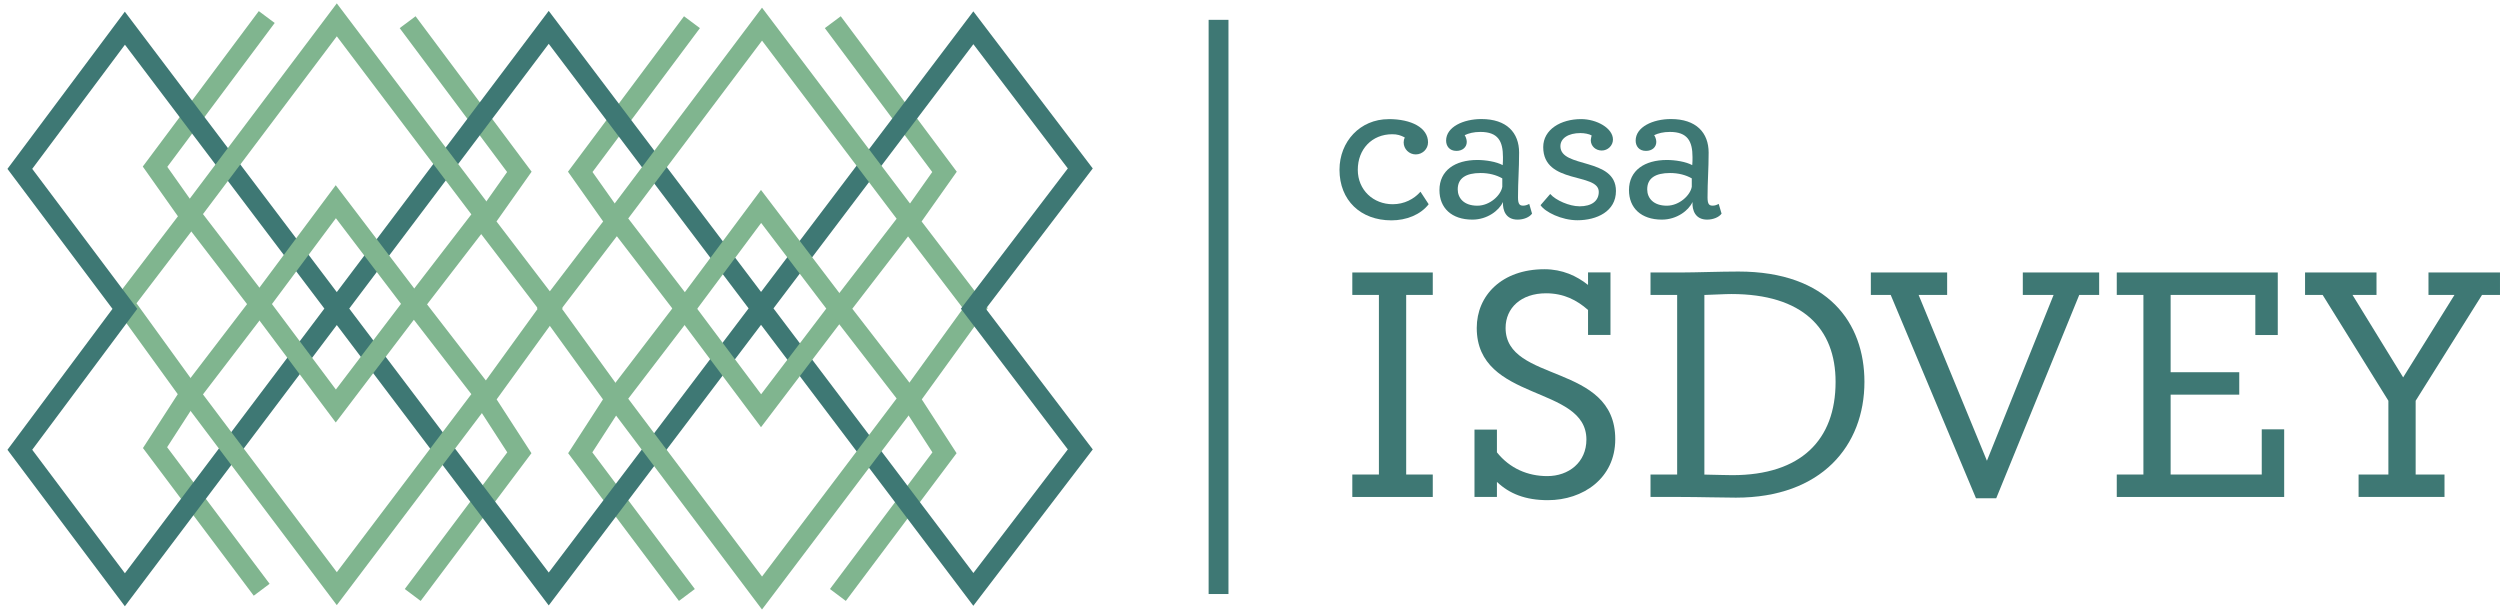 <?xml version="1.0" encoding="UTF-8"?>
<svg xmlns="http://www.w3.org/2000/svg" width="252" height="62" viewBox="0 0 252 62" fill="none">
  <path d="M139.974 12.005C142.273 12.005 143.946 12.874 143.946 14.352C143.946 15.024 143.38 15.565 142.707 15.565C142.034 15.565 141.489 15.024 141.489 14.352C141.489 14.177 141.531 14.002 141.6 13.854C141.187 13.637 140.843 13.531 140.339 13.531C138.279 13.531 136.865 15.051 136.865 17.111C136.865 19.172 138.448 20.586 140.382 20.586C141.552 20.586 142.532 20.067 143.184 19.325L144.01 20.586C143.184 21.651 141.754 22.212 140.255 22.212C137.151 22.212 135.021 20.194 135.021 17.111C135.021 14.267 137.103 12.011 139.969 12.011L139.974 12.005Z" fill="#3E7874"></path>
  <path d="M154.148 20.554C153.931 20.665 153.756 20.729 153.533 20.729C153.21 20.729 153.014 20.618 153.014 19.903C153.014 18.255 153.126 17.08 153.126 15.385C153.126 13.367 151.87 12 149.328 12C147.5 12 145.768 12.8 145.768 14.172C145.768 14.712 146.097 15.21 146.812 15.21C147.416 15.21 147.85 14.844 147.85 14.299C147.85 14.039 147.723 13.737 147.638 13.626C148.051 13.43 148.549 13.298 149.222 13.298C151.007 13.298 151.499 14.23 151.499 15.84C151.499 16.1 151.499 16.359 151.473 16.645C150.827 16.296 149.757 16.126 148.915 16.126C146.679 16.126 145.096 17.17 145.096 19.166C145.096 20.951 146.309 22.138 148.417 22.138C149.916 22.138 151.102 21.227 151.499 20.363C151.457 21.19 151.78 22.138 152.972 22.138C153.586 22.138 154.169 21.9 154.429 21.534L154.148 20.559V20.554ZM151.431 18.822C151.303 19.664 150.191 20.734 148.915 20.734C147.569 20.734 146.939 19.972 146.939 19.087C146.939 17.959 147.765 17.44 149.243 17.44C150.085 17.44 150.827 17.636 151.431 17.98V18.828V18.822Z" fill="#3E7874"></path>
  <path d="M159.201 20.798C160.483 20.798 161.156 20.231 161.156 19.341C161.156 17.366 155.557 18.626 155.557 14.828C155.557 13.049 157.337 12.005 159.376 12.005C160.939 12.005 162.586 12.916 162.586 14.066C162.586 14.675 162.067 15.173 161.458 15.173C160.849 15.173 160.351 14.738 160.351 14.129C160.351 14.018 160.414 13.758 160.436 13.652C160.176 13.499 159.699 13.414 159.307 13.414C158.094 13.414 157.289 13.933 157.289 14.738C157.289 16.995 162.888 15.824 162.888 19.251C162.888 21.312 160.955 22.201 159 22.201C157.416 22.201 155.743 21.375 155.287 20.681L156.262 19.553C156.828 20.205 158.216 20.793 159.191 20.793L159.201 20.798Z" fill="#3E7874"></path>
  <path d="M173.243 20.554C173.031 20.665 172.856 20.729 172.639 20.729C172.31 20.729 172.12 20.618 172.12 19.903C172.12 18.255 172.231 17.08 172.231 15.385C172.231 13.367 170.97 12 168.433 12C166.606 12 164.874 12.8 164.874 14.172C164.874 14.712 165.197 15.21 165.912 15.21C166.526 15.21 166.955 14.844 166.955 14.299C166.955 14.039 166.828 13.737 166.738 13.626C167.151 13.43 167.655 13.298 168.327 13.298C170.102 13.298 170.605 14.23 170.605 15.84C170.605 16.1 170.605 16.359 170.578 16.645C169.932 16.296 168.862 16.126 168.02 16.126C165.785 16.126 164.201 17.17 164.201 19.166C164.201 20.951 165.414 22.138 167.517 22.138C169.016 22.138 170.208 21.227 170.605 20.363C170.557 21.19 170.886 22.138 172.077 22.138C172.681 22.138 173.274 21.9 173.534 21.534L173.248 20.559L173.243 20.554ZM170.531 18.822C170.398 19.664 169.291 20.734 168.015 20.734C166.669 20.734 166.039 19.972 166.039 19.087C166.039 17.959 166.865 17.44 168.338 17.44C169.185 17.44 169.927 17.636 170.531 17.98V18.828V18.822Z" fill="#3E7874"></path>
  <path d="M136.313 47.832H138.994V29.728H136.313V27.466H144.423V29.728H141.743V47.832H144.423V50.094H136.313V47.832Z" fill="#3E7874"></path>
  <path d="M148.628 50.094V43.304H150.89V45.597C152.182 47.213 153.993 47.991 155.964 47.991C158.13 47.991 159.91 46.603 159.91 44.305C159.91 38.775 148.856 40.555 148.856 33.054C148.856 29.792 151.377 27.138 155.678 27.138C157.489 27.138 158.941 27.816 160.074 28.722V27.461H162.336V33.764H160.074V31.243C158.941 30.242 157.616 29.564 155.837 29.564C153.316 29.564 151.764 31.052 151.764 33.054C151.764 38.648 162.818 36.545 162.818 44.273C162.818 48.219 159.555 50.417 156.027 50.417C153.766 50.417 152.15 49.771 150.89 48.574V50.094H148.628Z" fill="#3E7874"></path>
  <path d="M175.228 27.371C173.385 27.371 170.927 27.466 169.444 27.466H166.372V29.728H169.057V47.832H166.372V50.094H169.412C171.325 50.094 173.459 50.163 174.979 50.163C183.608 50.163 187.935 44.924 187.935 38.489C187.935 32.572 184.286 27.371 175.233 27.371H175.228ZM174.614 47.896C173.936 47.896 173.284 47.864 171.801 47.838V29.733C172.935 29.702 173.809 29.638 174.518 29.638C181.727 29.638 185.027 33.129 185.027 38.494C185.027 44.347 181.537 47.896 174.619 47.896H174.614Z" fill="#3E7874"></path>
  <path d="M190.583 29.728H188.581V27.466H196.272V29.728H193.396L200.282 46.445L207.003 29.728H203.899V27.466H211.595V29.728H209.588L201.219 50.226H199.18L190.583 29.728Z" fill="#3E7874"></path>
  <path d="M213.37 47.832H216.056V29.728H213.37V27.466H229.599V33.77H227.338V29.728H218.799V37.52H225.717V39.781H218.799V47.832H227.984V43.277H230.245V50.094H213.37V47.832Z" fill="#3E7874"></path>
  <path d="M237.746 47.832H240.749V40.396L234.123 29.728H232.349V27.466H239.552V29.728H237.132L242.238 38.039L247.413 29.728H244.791V27.466H251.999V29.728H250.188L243.498 40.396V47.832H246.406V50.094H237.746V47.832Z" fill="#3E7874"></path>
  <path d="M122.829 2V59.877" stroke="#3E7874" stroke-width="2" stroke-miterlimit="10"></path>
  <path d="M26.29 2.519L15.628 16.804L19.177 21.826L12.514 30.555L19.129 39.702L15.628 45.121L25.777 58.648" stroke="#80B58F" stroke-width="2" stroke-miterlimit="10" stroke-linecap="square"></path>
  <path d="M41.688 3.038L52.351 17.323L48.807 22.345L55.471 31.074L48.85 40.226L52.351 45.64L42.202 59.173" stroke="#80B58F" stroke-width="2" stroke-miterlimit="10" stroke-linecap="square"></path>
  <path d="M84.544 3.038L95.206 17.323L91.657 22.345L98.321 31.074L91.705 40.226L95.206 45.64L85.058 59.173" stroke="#80B58F" stroke-width="2" stroke-miterlimit="10" stroke-linecap="square"></path>
  <path d="M69.152 3.038L58.489 17.323L62.038 22.345L55.375 31.074L61.991 40.226L58.489 45.64L68.638 59.173" stroke="#80B58F" stroke-width="2" stroke-miterlimit="10" stroke-linecap="square"></path>
  <path d="M2 17.021L12.588 2.842L55.312 59.369L98.114 2.8L108.893 16.979L98.114 31.121L108.893 45.301L98.114 59.411L55.312 2.757L12.588 59.448L2 45.338L12.588 31.132L2 17.021Z" stroke="#3E7874" stroke-width="2" stroke-miterlimit="10" stroke-linecap="square"></path>
  <path d="M26.164 30.65L33.85 20.332L41.678 30.629L33.85 40.926L26.164 30.65Z" stroke="#80B58F" stroke-width="2" stroke-miterlimit="10" stroke-linecap="square"></path>
  <path d="M48.77 39.723L41.784 30.682L48.77 21.614L33.95 2L19.204 21.587L26.164 30.655L19.204 39.75L33.95 59.337L48.77 39.723Z" stroke="#80B58F" stroke-width="2" stroke-miterlimit="10" stroke-linecap="square"></path>
  <path d="M69.03 31.127L76.716 20.809L84.544 31.105L76.716 41.402L69.03 31.127Z" stroke="#80B58F" stroke-width="2" stroke-miterlimit="10" stroke-linecap="square"></path>
  <path d="M91.637 40.158L84.65 31.121L91.637 22.053L76.811 2.434L62.07 22.027L69.03 31.09L62.07 40.184L76.811 59.777L91.637 40.158Z" stroke="#80B58F" stroke-width="2" stroke-miterlimit="10" stroke-linecap="square"></path>
</svg>
